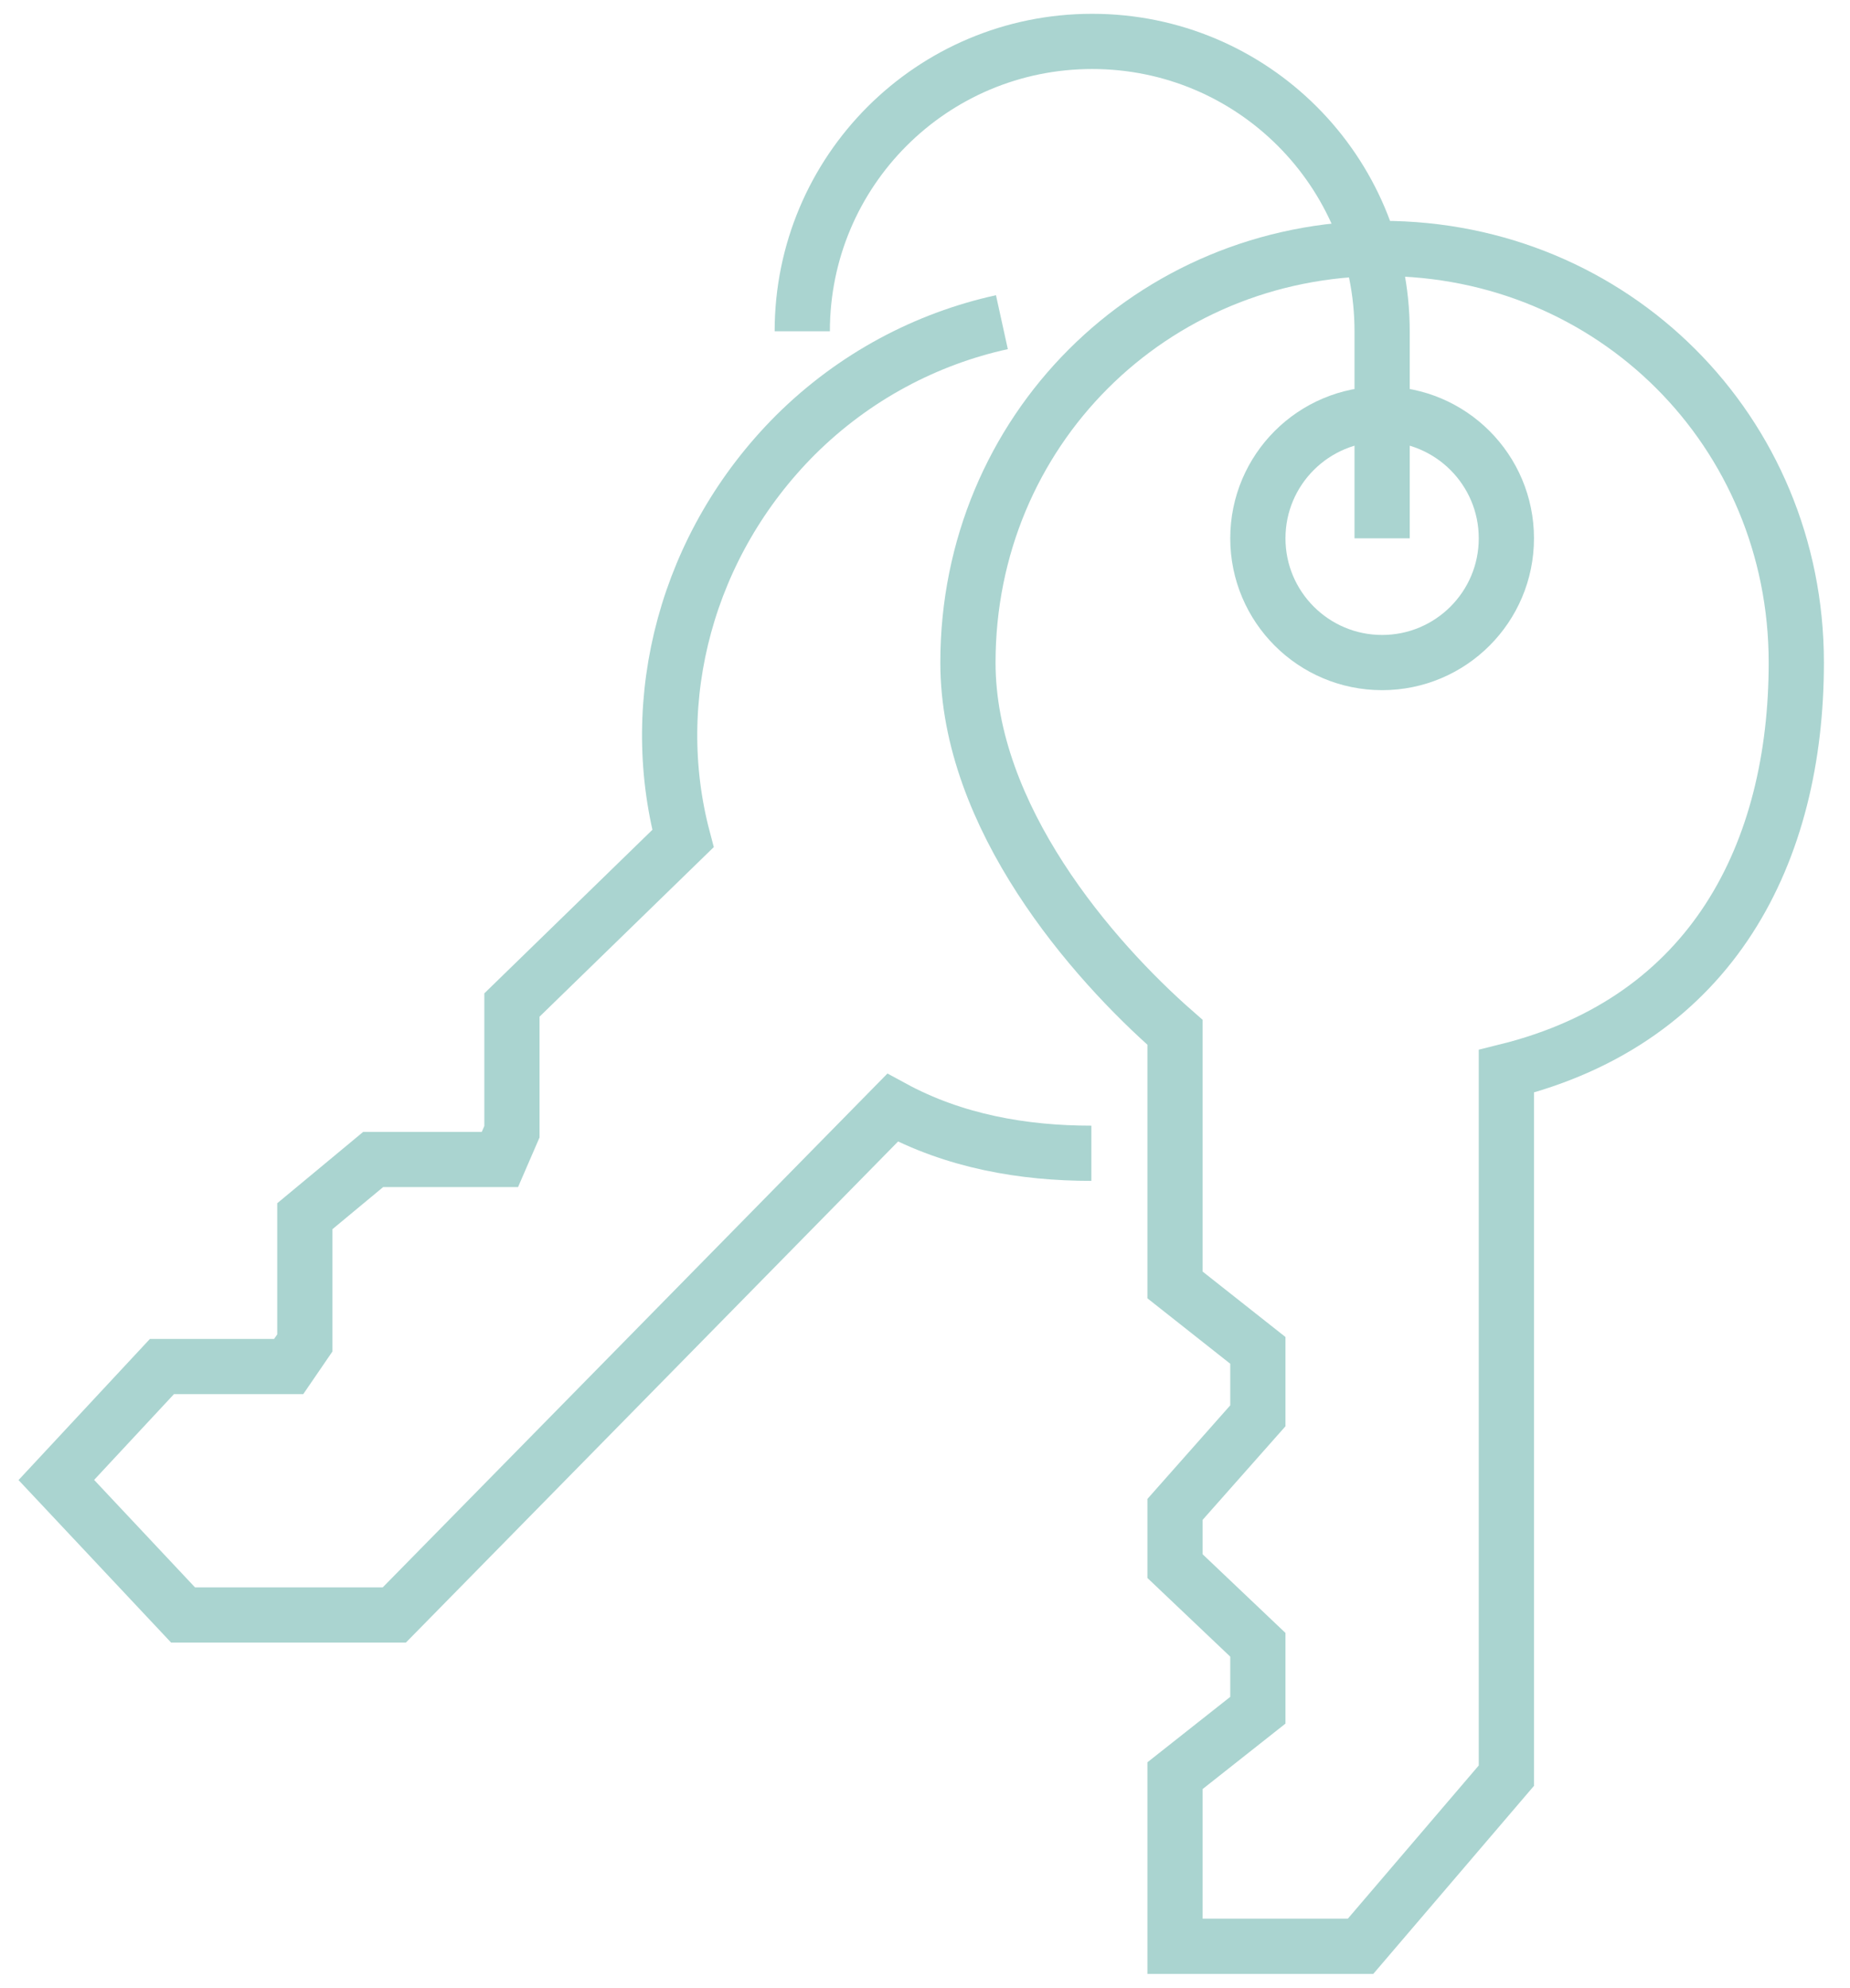 <svg width="67" height="72" viewBox="0 0 67 72" fill="none" xmlns="http://www.w3.org/2000/svg">
<g clip-path="url(#clip0_50_478)">
<path d="M36.285 11.67C33.555 12.27 30.945 13.635 28.815 15.75C24.855 19.71 23.4 25.32 24.735 30.375L18.54 36.405V40.995L18.105 42H13.515L11.04 44.055V48.645L10.455 49.5H5.865L2.04 53.61L6.63 58.5H14.28L32.325 40.125C34.56 41.34 37.05 41.775 39.525 41.775" stroke="#AAD4D0" stroke-width="2" stroke-miterlimit="10"/>
<path d="M42.555 70.5H49.275L54.555 64.32V38.805C62.055 36.945 65.055 30.855 65.055 24C65.055 15.63 58.425 9 50.055 9C41.685 9 35.055 15.63 35.055 24C35.055 29.595 39.555 34.77 42.555 37.395V46.545L45.555 48.915V51.285L42.555 54.675V56.73L45.555 59.58V61.95L42.555 64.32V70.485V70.5Z" stroke="#AAD4D0" stroke-width="2" stroke-miterlimit="10"/>
<path d="M50.055 24C52.54 24 54.555 21.985 54.555 19.5C54.555 17.015 52.54 15 50.055 15C47.57 15 45.555 17.015 45.555 19.5C45.555 21.985 47.57 24 50.055 24Z" stroke="#AAD4D0" stroke-width="2" stroke-miterlimit="10"/>
<path d="M29.055 12C29.055 6.195 33.75 1.5 39.555 1.5C45.36 1.5 50.055 6.195 50.055 12V19.5" stroke="#AAD4D0" stroke-width="2" stroke-miterlimit="10"/>
</g>
<defs>
<clipPath id="clip0_50_478">
<rect width="66.555" height="72" fill="white"/>
</clipPath>
</defs>
</svg>
